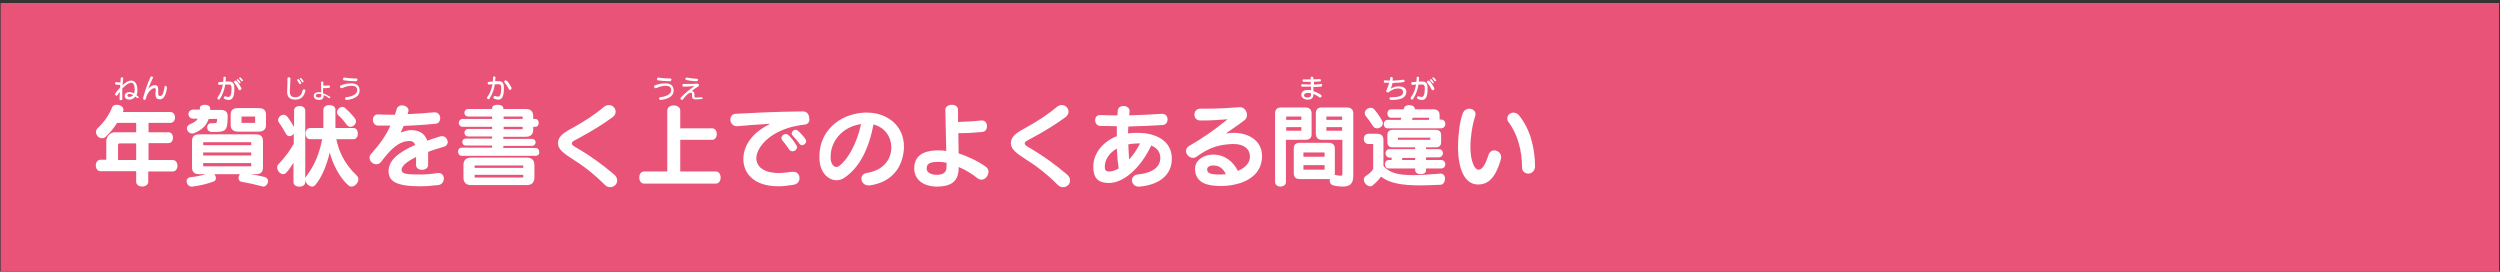 <?xml version="1.0" encoding="utf-8"?>
<!-- Generator: Adobe Illustrator 26.2.1, SVG Export Plug-In . SVG Version: 6.00 Build 0)  -->
<svg version="1.1" id="文字_00000086658345275926596650000014882533605804659852_"
	 xmlns="http://www.w3.org/2000/svg" xmlns:xlink="http://www.w3.org/1999/xlink" x="0px" y="0px" viewBox="0 0 828 90"
	 style="enable-background:new 0 0 828 90;" xml:space="preserve">
<rect x="0" y="0" width="828" height="90" fill="#333333" stroke="none"/>
<style type="text/css">
	.st0{fill:#E95377;}
	.st1{fill:#FFFFFF;}
</style>
<g>
	<rect x="0.2" y="1" class="st0" width="827.5" height="89.5"/>
	<g>
		<path class="st1" d="M49.1,56.7v3.5c0,2.1-4,2.1-4,0v-3.5H33.3c-2.1,0-2.1-3.8,0-3.8h1.9v-6.1c0-1.7,1.4-3,2.9-3h7v-3.1h-6.3
			c-1.1,1.7-2.3,3.2-3.8,4.6c-0.4,0.4-0.8,0.5-1.2,0.5c-1.1,0-2-1-2-2.1c0-0.4,0.1-0.8,0.5-1.2c2.2-2.1,3.8-4.3,4.8-6.9
			c0.3-0.7,0.9-0.9,1.6-0.9c1.1,0,2.2,0.7,2.2,1.6c0,0.2-0.1,0.5-0.2,0.8h15.7c2.1,0,2.1,3.6,0,3.6h-7.2v3.1h6.6c2,0,2,3.6,0,3.6
			h-6.6V53h8c2.1,0,2.1,3.8,0,3.8H49.1z M45.1,47.5h-5.5c-0.3,0-0.5,0.2-0.5,0.5V53h6V47.5z"/>
		<path class="st1" d="M87.2,61.8c-0.1,0-0.3,0-0.4-0.1C84,61,82.3,60.6,80,60.2c-0.7-0.1-1-0.7-1-1.3c0-0.4,0.2-0.9,0.5-1.2H71
			c0.3,0.4,0.5,0.8,0.5,1.3c0,0.5-0.2,0.9-0.7,1.1c-2.5,0.9-4.3,1.3-7,1.7c-0.1,0-0.2,0-0.3,0c-1.1,0-1.7-1-1.7-1.8
			c0-0.6,0.4-1.2,1.2-1.3c1.9-0.2,3.4-0.5,5.2-1h-2.3c-1.5,0-2.3-0.8-2.3-2.2v-8.8c0-1.5,0.8-2.2,2.3-2.2h18.9
			c1.5,0,2.3,0.7,2.3,2.2v8.8c0,1.5-0.8,2.2-2.3,2.2h-1.8c1.5,0.2,2.9,0.5,4.6,0.9c0.8,0.2,1.2,0.8,1.2,1.5
			C88.7,60.9,88.1,61.8,87.2,61.8z M70.2,43.7c-1.1,0-1.6-0.8-1.6-1.5c0-0.7,0.5-1.4,1.3-1.4c0,0,0.1,0,0.1,0c0.4,0,0.8,0,1,0
			c0.8,0,0.9-0.2,0.9-1.4h-2.8c-0.6,1.9-1.9,3.5-4.8,4.7c-0.2,0.1-0.4,0.1-0.7,0.1c-1,0-1.7-0.9-1.7-1.7c0-0.5,0.3-1,0.9-1.3
			c1.5-0.6,2.3-1.2,2.7-1.9H64c-2.1,0-2.1-3,0-3h2.2c0,0,0-0.3,0-0.5c0-0.8,0.8-1.1,1.7-1.1c0.9,0,1.7,0.4,1.7,1.2c0,0,0,0.1,0,0.1
			c0,0.1,0,0.4,0,0.4h3.6c1.4,0,2.2,0.7,2.2,2C75.4,43.7,74.7,43.7,70.2,43.7z M83.2,47.1H67.3v1h15.9V47.1z M83.2,50.5H67.3v1h15.9
			V50.5z M83.2,54H67.3v1.1h15.9V54z M85.6,43.6h-6.7c-1.6,0-2.5-0.7-2.5-2.2v-3.4c0-1.6,0.8-2.2,2.5-2.2h6.7c1.6,0,2.5,0.6,2.5,2.2
			v3.4C88.1,42.9,87.2,43.6,85.6,43.6z M84.6,38.6H80v2.1h4.5V38.6z"/>
		<path class="st1" d="M97.2,60.3v-6.4c-0.7,1.1-1.5,2.4-2.4,3.3c-0.3,0.3-0.7,0.5-1,0.5c-1,0-2-1.2-2-2.2c0-0.4,0.1-0.8,0.4-1.1
			c1.3-1.3,2.3-2.6,3.2-3.8c0.8-1.2,1.5-2.2,1.9-3v-3.3c-0.4,0.5-0.9,0.8-1.4,0.8c-0.4,0-0.9-0.2-1.2-0.8c-0.5-0.9-1.3-2.3-2.3-3.7
			c-0.2-0.3-0.3-0.6-0.3-0.8c0-0.9,0.9-1.8,1.8-1.8c0.4,0,0.9,0.2,1.3,0.7c1,1.3,1.7,2.5,2.2,3.4v-5.5c0-2,3.7-2,3.7,0v23.9
			C100.9,62.3,97.2,62.3,97.2,60.3z M116.4,61.8c-0.3,0-0.6-0.1-0.9-0.3c-2.9-2.5-5.2-6.9-6.3-11c-0.9,4.1-2.8,8.6-4.8,10.8
			c-0.3,0.3-0.7,0.5-1,0.5c-1.1,0-2.3-1.2-2.3-2.4c0-0.4,0.1-0.8,0.4-1.1c3.1-4,4.5-8.5,5.2-12.2h-4c-2,0-2-3.7,0-3.7h4.4v-6.1
			c0-2,4-2,4,0v6.1h6c1.9,0,1.9,3.7,0,3.7h-5.7c0.7,3.5,2.3,7.8,6.8,12.1c0.3,0.3,0.5,0.7,0.5,1.1C118.7,60.5,117.6,61.8,116.4,61.8
			z M116.1,42c-0.5,0-0.9-0.2-1.3-0.7c-1-1.4-1.7-2.2-2.7-3.1c-0.3-0.3-0.5-0.7-0.5-1c0-0.9,0.9-1.8,1.8-1.8c0.3,0,0.6,0.1,0.9,0.4
			c1.4,1.2,2.2,2.1,3.1,3.2c0.3,0.4,0.5,0.8,0.5,1.2C117.9,41.1,117,42,116.1,42z"/>
		<path class="st1" d="M147,48.6c-2,0.6-3.7,1.1-5.2,1.7v4.3c0,2.2-4.1,2.2-4,0l0-2.6c-3.5,1.7-4.8,3.2-4.8,4.2
			c0,1.3,1.2,1.6,6.1,1.6c2.2,0,4.1-0.2,5.9-0.5c0.1,0,0.2,0,0.3,0c1.1,0,1.7,0.9,1.7,1.8c0,1-0.6,2.1-1.9,2.2
			c-2.1,0.2-3.6,0.4-6,0.4c-8.1,0-10.4-1.8-10.4-5c0-3.5,3.1-6.2,8.8-8.7c-0.3-0.9-1-1.3-1.8-1.3c-3.8,0-6.5,3-9.4,6.8
			c-0.5,0.7-1.1,0.9-1.7,0.9c-1.1,0-2.2-1-2.2-2.1c0-0.5,0.1-0.9,0.5-1.3c3-3.4,5-6.2,6.4-9.4c-0.4,0-0.8,0-1.2,0c-1,0-2,0-2.9,0
			c-1.1,0-1.7-1-1.7-1.9c0-0.9,0.5-1.8,1.6-1.8c0.1,0,0.1,0,0.1,0c1.9,0.1,3.7,0.1,5.6,0.1c0.2-0.6,0.4-1.2,0.6-1.9
			c0.2-0.8,1-1.2,1.7-1.2c1,0,2.2,0.6,2.2,1.7c0,0.2,0,0.3-0.1,0.5c-0.1,0.2-0.1,0.5-0.2,0.7c2.9-0.1,5.9-0.3,8.8-0.6
			c0.1,0,0.2,0,0.2,0c1.2,0,1.8,1,1.8,2c0,0.8-0.5,1.7-1.5,1.8c-1.2,0.1-2.4,0.2-3.6,0.3c-2.4,0.2-4.7,0.3-7,0.4
			c-0.3,0.8-0.7,1.5-1,2.2c1.1-0.4,2.5-0.8,3.4-0.8c2.6,0,4.6,1,5.4,3.5c1.3-0.5,2.7-0.9,4.2-1.4c0.3-0.1,0.5-0.1,0.7-0.1
			c1.2,0,1.9,1.1,1.9,2.1C148.2,47.7,147.9,48.4,147,48.6z"/>
		<path class="st1" d="M177.4,51.6H153c-0.9,0-1.3-0.7-1.3-1.4c0-0.7,0.4-1.3,1.3-1.3h10v-0.7h-8.7c-0.8,0-1.2-0.6-1.2-1.2
			c0-0.6,0.4-1.1,1.2-1.1h8.7v-0.7h-7.9c-1.7,0-1.7-2.5,0-2.5h7.9V42h-9.7c-1.8,0-1.8-2.6,0-2.6h9.7v-0.8h-7.9
			c-0.8,0-1.3-0.6-1.3-1.2c0-0.6,0.4-1.3,1.3-1.3h7.9v-0.3c0-0.8,0.9-1.1,1.8-1.1c1,0,1.9,0.4,1.9,1.1v0.3h7.4
			c1.6,0,2.5,0.7,2.5,2.4v0.9h0.7c1.5,0,1.5,2.6,0,2.6h-0.7v0.9c0,1.6-0.8,2.4-2.5,2.4h-7.4v0.7h9.5c0.8,0,1.2,0.6,1.2,1.1
			c0,0.6-0.4,1.2-1.2,1.2h-9.5v0.7h10.6c0.9,0,1.3,0.7,1.3,1.3C178.7,50.9,178.3,51.6,177.4,51.6z M174.5,61.3H156
			c-1.6,0-2.5-0.8-2.5-2.5v-4.1c0-1.6,0.8-2.5,2.5-2.5h18.5c1.6,0,2.5,0.8,2.5,2.5v4.1C176.9,60.5,176.1,61.3,174.5,61.3z
			 M173.3,54.8h-16.1v0.8h16.1V54.8z M173.3,57.9h-16.1v0.9h16.1V57.9z M173.1,38.6h-6.3v0.8h6.3V38.6z M173.1,42h-6.3v0.8h6.3V42z"
			/>
		<path class="st1" d="M202.1,62c-0.6,0-1.2-0.2-1.8-0.8c-3.5-3.5-7.1-6.3-11.1-8.8c-3.5-2.2-4.4-3.5-4.4-5c0-1.9,1.4-3.2,4.4-4.8
			c4.2-2.3,7.9-4.7,10.7-7.1c0.6-0.5,1.2-0.7,1.8-0.7c1.2,0,2.2,1,2.2,2.2c0,0.6-0.3,1.3-1,1.8c-3.4,2.5-7.2,4.8-11.1,6.9
			c-1.7,0.9-2.4,1.2-2.4,1.8c0,0.6,0.6,0.9,2.5,2c3.4,2,7.5,4.9,11.5,8.3c0.7,0.6,1,1.3,1,1.9C204.5,60.9,203.4,62,202.1,62z"/>
		<path class="st1" d="M213.3,60.8c-2.1,0-2.1-4,0-4h7.7V36.6c0-1.1,1.1-1.7,2.1-1.7c1.1,0,2.2,0.6,2.2,1.7v5.9h10.6
			c2,0,2,3.8,0,3.8h-10.6v10.5h11.8c2.1,0,2.1,4,0,4H213.3z"/>
		<path class="st1" d="M266.3,41.3c-7.3,0.8-12.4,4-14.7,7.7c-0.7,1.2-1.1,2.3-1.1,3.4c0,2.7,2.3,4.9,7.5,4.9c1.3,0,2.7-0.2,4.3-0.4
			c0.2,0,0.3,0,0.5,0c1.3,0,2,1,2,2.1c0,1-0.6,2-2,2.2c-1.8,0.3-3.5,0.5-5,0.5c-8.1,0-11.6-4.3-11.6-9c0-2,0.6-4,1.7-5.7
			c0.2-0.3,0.5-0.7,0.7-1c1.7-2.2,4.1-3.8,6.5-5c-3.7,0.2-7.6,0.5-10.9,0.8c-0.1,0-0.2,0-0.2,0c-1.3,0-2.1-1.1-2.1-2.2
			c0-0.9,0.6-1.9,1.7-1.9c5.7-0.3,12.2-0.7,22.4-0.8c1.3,0,2,1.1,2,2.2C268.3,40.2,267.7,41.2,266.3,41.3z M262.5,50.1
			c-0.5,0-0.9-0.2-1.2-0.7c-0.7-1.1-1.5-2.1-2.1-2.8c-0.3-0.3-0.4-0.6-0.4-0.9c0-0.7,0.7-1.3,1.4-1.3c0.4,0,0.8,0.2,1.1,0.5
			c0.8,0.8,1.6,1.8,2.4,3.1c0.2,0.3,0.3,0.6,0.3,0.8C263.9,49.5,263.3,50.1,262.5,50.1z M265.7,48.1c-0.4,0-0.7-0.2-1-0.6
			c-0.6-0.8-1.4-1.8-2-2.4c-0.3-0.3-0.5-0.6-0.5-0.9c0-0.6,0.6-1.2,1.3-1.2c0.3,0,0.6,0.1,0.9,0.4c0.8,0.7,1.6,1.6,2.3,2.6
			c0.2,0.3,0.3,0.5,0.3,0.8C267,47.4,266.3,48.1,265.7,48.1z"/>
		<path class="st1" d="M288.1,61.4c-0.2,0-0.3,0-0.5,0c-1.5,0-2.3-1.2-2.3-2.2c0-0.9,0.5-1.7,1.7-1.9c5.7-0.9,8-4.5,8.2-8
			c0-0.1,0-0.2,0-0.4c0-4-2.5-6.8-5.9-7.7c-1.5,8-4.6,14.2-9.4,17.5c-0.9,0.7-1.9,1-2.8,1c-2.7,0-5.5-2.4-5.7-7c0-0.4,0-0.7,0-1.1
			c0-7.7,6.1-13.8,14.8-14.3c0.3,0,0.7,0,1,0c6.5,0,12.2,4.2,12.2,11.3c0,0.1,0,0.3,0,0.4C299,55.9,295,60.4,288.1,61.4z
			 M275.1,51.9c0,0.2,0,0.4,0,0.6c0.1,1.6,0.9,2.8,1.9,2.8c0.3,0,0.7-0.1,1-0.4c2.6-1.9,5.7-7,7.2-13.8
			C279.2,41.9,275.1,46.6,275.1,51.9z"/>
		<path class="st1" d="M325.1,59.5c-0.4,0-0.9-0.1-1.4-0.5c-1.7-1.4-4-2.8-6.2-3.7c0,0.2,0,0.3,0,0.4c0,4.8-3.1,6.1-7.2,6.1
			c-4.3,0-7.5-2.2-7.5-6c0-4,2.6-6,8.1-6c0.8,0,1.6,0.1,2.5,0.2c-0.1-4.5-0.2-10.3-0.3-13.6c0,0,0-0.1,0-0.1c0-1,1.1-1.6,2.1-1.6
			c1,0,2.1,0.5,2.1,1.7c0,1.1,0,2.5,0,4c2.2-0.1,5.1-0.2,7.7-0.5c0.1,0,0.1,0,0.2,0c1.2,0,1.7,1,1.7,1.9c0,0.9-0.5,1.8-1.5,1.9
			c-2.2,0.2-5,0.4-7.1,0.4c-0.3,0-0.6,0-0.9,0c0,2.3,0.1,4.7,0.1,6.7c3.4,1.1,6.8,2.8,9.1,4.5c0.5,0.4,0.8,1,0.8,1.6
			C327.3,58.3,326.3,59.5,325.1,59.5z M313.5,53.9c-1-0.2-1.8-0.3-2.6-0.3c-3.1,0-4,0.7-4,2.3c0,1.2,1.5,2,3.3,2
			c2.2,0,3.3-0.7,3.3-2.8C313.5,54.8,313.5,54.4,313.5,53.9z"/>
		<path class="st1" d="M352.1,62c-0.6,0-1.2-0.2-1.8-0.8c-3.5-3.5-7.1-6.3-11.1-8.8c-3.5-2.2-4.4-3.5-4.4-5c0-1.9,1.4-3.2,4.4-4.8
			c4.2-2.3,7.9-4.7,10.7-7.1c0.6-0.5,1.2-0.7,1.8-0.7c1.2,0,2.2,1,2.2,2.2c0,0.6-0.3,1.3-1,1.8c-3.4,2.5-7.2,4.8-11.1,6.9
			c-1.7,0.9-2.4,1.2-2.4,1.8c0,0.6,0.6,0.9,2.5,2c3.4,2,7.5,4.9,11.5,8.3c0.7,0.6,1,1.3,1,1.9C354.5,60.9,353.4,62,352.1,62z"/>
		<path class="st1" d="M377.4,61.8c-0.1,0-0.2,0-0.3,0c-1.4,0-2.2-1.1-2.2-2.1c0-0.9,0.6-1.7,1.8-1.9c5.2-0.5,7.6-2.6,7.6-5.5
			c0-2-1.2-3.4-3-4.1c-3.8,7.9-9.4,12.4-14,12.4c-3.8,0-5.2-1.8-5.2-5.4c0-4.3,3-8.2,7.8-10.1c0-1.1,0-2.2,0-3.3
			c-1.9,0-3.8-0.1-5.5-0.1c-1.1,0-1.7-1-1.7-1.9c0-0.8,0.5-1.7,1.6-1.7c0.1,0,0.1,0,0.1,0c1.7,0.1,3.7,0.1,5.7,0.1
			c0-0.6,0.1-1.1,0.1-1.6c0.1-1,1-1.5,1.9-1.5c1,0,2,0.6,2,1.6c0,0.1,0,0.2,0,0.2c0,0.4-0.1,0.8-0.1,1.3c3.9-0.1,7.8-0.3,10.8-0.5
			c0.1,0,0.1,0,0.2,0c1.1,0,1.7,0.9,1.7,1.9c0,0.8-0.5,1.7-1.6,1.8c-3.1,0.2-7.2,0.4-11.4,0.5c0,0.8-0.1,1.5-0.1,2.3
			c1-0.2,2.1-0.2,3.2-0.2c6.3,0,11.3,2.8,11.3,8.5C388.2,58.2,383.5,61.3,377.4,61.8z M369.9,49.2c-2.5,1.4-4,3.7-4,6
			c0,1.2,0.4,1.6,1.5,1.6c1,0,2-0.4,3.1-1C370.2,53.8,370,51.6,369.9,49.2z M377.1,47.5c-1.1,0-2.4,0.1-3.4,0.3
			c0.1,1.7,0.1,3.4,0.3,5c1.4-1.5,2.6-3.4,3.6-5.3C377.4,47.5,377.3,47.5,377.1,47.5z"/>
		<path class="st1" d="M417.9,53c-0.8,6.4-7.8,8.6-13.6,8.6c-4.1,0-8.3-0.8-8.5-5.5c0-0.1,0-0.1,0-0.2c0-3.1,3.3-4.7,5.9-4.7
			c4,0,6.7,2.3,8.3,5.4c2.1-0.9,3.6-2.3,3.9-3.9c0-0.2,0.1-0.5,0.1-0.7c0-2.7-2-4.3-5.4-4.3c-0.2,0-0.3,0-0.5,0
			c-4,0.2-7.3,0.9-11.8,4.2c-0.4,0.3-0.8,0.4-1.2,0.4c-1.2,0-2.3-1.2-2.3-2.3c0-0.6,0.3-1.2,1.1-1.7c4.3-2.5,7.6-4.7,12.7-8.8
			c-2.7,0.2-5.2,0.4-7.5,0.4c-0.5,0-1.1,0-1.6,0c-1.3,0-1.9-1-1.9-1.9c0-1,0.6-2,1.9-2c0,0,0.1,0,0.1,0c0.7,0,1.3,0,2.1,0
			c3.5,0,7.3-0.2,10.9-0.5c0.1,0,0.1,0,0.1,0c1.4,0,2.3,1.3,2.3,2.6c0,0.6-0.2,1.2-0.8,1.7c-1.9,1.5-4.4,3.1-6.2,4.4
			c0.7-0.1,1.3-0.1,1.9-0.2c0.2,0,0.5,0,0.8,0c4.7,0,9.3,2.5,9.3,7.7C418,52.2,418,52.6,417.9,53z M401.9,54.8
			c-1.3,0-2.1,0.5-2.1,1.3c0,1.3,1.2,1.7,4,1.7c0.6,0,1.3,0,2.2-0.1C405.1,55.8,403.8,54.8,401.9,54.8z"/>
		<path class="st1" d="M432.4,46.3h-6.5v14c0,1-0.9,1.5-1.8,1.5c-0.9,0-1.8-0.5-1.8-1.6V37.6c0-1.4,0.7-2,2-2h8c1.4,0,2.1,0.7,2.1,2
			v6.6C434.5,45.6,433.8,46.3,432.4,46.3z M431,38.6h-5v1.1h5V38.6z M431,42.1h-5v1.2h5V42.1z M444.7,61.8c-0.8,0-1.9-0.1-3.1-0.4
			c-0.8-0.2-1.2-0.8-1.2-1.6c0-0.2,0-0.4,0.1-0.5h-10.1c-1.3,0-1.9-0.7-1.9-2v-8.1c0-1.3,0.7-1.9,1.9-1.9h9.7c1.3,0,2,0.7,2,1.9v8.1
			c0,0.2,0,0.5-0.1,0.6c1,0.2,1.6,0.3,2,0.3c0.4,0,0.6-0.1,0.6-0.5V46.3h-6.8c-1.3,0-2-0.7-2-2.1v-6.6c0-1.4,0.7-2,2-2h8.3
			c1.4,0,2.1,0.7,2.1,2v21C448.1,60.7,447.2,61.8,444.7,61.8z M438.7,50.5h-7v1.4h7V50.5z M438.7,54.7h-7v1.5h7V54.7z M444.5,38.6
			h-5.2v1.1h5.2V38.6z M444.5,42.1h-5.2v1.2h5.2V42.1z"/>
		<path class="st1" d="M477,61.2c-2.5,0.1-4.8,0.2-6.8,0.2c-6.1,0-10.1-0.8-12.8-2.9c-0.6,0.8-1.5,1.9-2.9,3
			c-0.2,0.2-0.5,0.2-0.7,0.2c-1,0-2.1-1.1-2.1-2.2c0-0.5,0.2-1,0.8-1.3c1.3-0.9,2-1.6,2.3-2.3v-8.2h-1.5c-1.1,0-1.6-0.8-1.6-1.7
			s0.5-1.7,1.6-1.7h2.8c1.4,0,2.1,0.7,2.1,2.1v8.6c2,2.2,4.7,3,9.8,3c2.4,0,5.4-0.2,9.1-0.5c0.1,0,0.1,0,0.1,0
			c0.9,0,1.4,0.8,1.4,1.6C478.6,60.1,478.1,61.2,477,61.2z M456.1,42.5c-0.5,0-1.1-0.2-1.4-0.8c-0.7-1.1-1.4-2.1-2.3-3.2
			c-0.3-0.3-0.4-0.7-0.4-1c0-1,1-1.8,2-1.8c0.5,0,1,0.2,1.3,0.7c1,1.2,1.8,2.4,2.4,3.5c0.2,0.3,0.3,0.6,0.3,0.9
			C458,41.7,457.1,42.5,456.1,42.5z M477.3,42.5h-17.7c-0.9,0-1.3-0.7-1.3-1.4c0-0.7,0.4-1.4,1.3-1.4h4.3c0.1-0.2,0.2-0.5,0.2-0.7
			h-3.3c-0.9,0-1.3-0.7-1.3-1.4c0-0.7,0.4-1.4,1.3-1.4h4.1c0-0.2,0.1-0.3,0.1-0.4c0.2-0.7,1-1,1.7-1c1,0,1.9,0.5,1.9,1.3
			c0,0,0,0.1,0,0.1h6.1c1.4,0,2.1,0.7,2.1,2v1.4h0.5c0.9,0,1.4,0.7,1.4,1.4C478.7,41.8,478.2,42.5,477.3,42.5z M477.3,55.8h-5v0.6
			c0,0.9-0.9,1.3-1.8,1.3c-0.9,0-1.8-0.5-1.8-1.3v-0.6h-8.8c-0.8,0-1.2-0.7-1.2-1.4c0-0.7,0.4-1.4,1.2-1.4h1v-0.8h-0.7
			c-0.8,0-1.3-0.7-1.3-1.4c0-0.7,0.4-1.4,1.3-1.4h8.5v-0.6h-7.5c-1.1,0-1.7-0.6-1.7-1.7v-2.4c0-1.2,0.7-1.7,1.8-1.7h14.2
			c1.1,0,1.8,0.5,1.8,1.7v2.4c0,1.1-0.6,1.7-1.7,1.7h-3.3v0.6h4.2c1,0,1.4,0.7,1.4,1.3c0,0.7-0.5,1.4-1.4,1.4h-4.2V53h5
			c0.9,0,1.4,0.7,1.4,1.4C478.7,55.1,478.2,55.8,477.3,55.8z M473.7,45.6H463v0.7h10.7V45.6z M468.7,52.3h-4.3V53h4.3V52.3z
			 M473.3,39h-5.4c-0.1,0.2-0.2,0.5-0.2,0.7h5.6V39z"/>
		<path class="st1" d="M497,53.1c-1.8,5.9-4.1,8-7.5,8c-4.4,0-6.6-5.1-6.6-12.5c0-3.6,0.5-8.1,1.5-10.9c0.4-1.2,1.4-1.7,2.2-1.7
			c1.1,0,2.1,0.7,2.1,1.8c0,0.2,0,0.4-0.1,0.6c-1,3-1.6,7.1-1.6,10.3c0,4.9,1.5,7.5,2.6,7.5c1.2,0,2.2-1.2,3.4-4.9
			c0.3-1,1.1-1.5,1.9-1.5c1.1,0,2.3,0.9,2.3,2.3C497.1,52.5,497.1,52.8,497,53.1z M506.2,57.5c-1,0-2.1-0.7-2.1-2
			c0-5.5-1.4-11-4.5-15.1c-0.3-0.4-0.4-0.8-0.4-1.2c0-1.1,1-1.9,2.1-1.9c0.6,0,1.3,0.3,1.8,0.9c3.8,4.7,5.3,11,5.3,17.1
			C508.3,56.7,507.2,57.5,506.2,57.5z"/>
	</g>
	<g>
		<path class="st1" d="M45.6,32.5c-0.1,0-0.2,0-0.3-0.1c-0.1-0.2-0.3-0.3-0.5-0.4c-0.4,0.6-1.1,1-2,1c-0.8,0-1.5-0.4-1.5-1.2
			c0,0,0-0.1,0-0.1c0.1-0.8,0.6-1.2,1.6-1.2c0.5,0,1,0.2,1.5,0.4c0.1-0.2,0.1-0.5,0.2-0.8c0-0.2,0-0.3,0-0.5c0-1.4-0.4-2.2-1.2-2.2
			c-0.2,0-0.5,0.1-0.7,0.2c-0.7,0.3-1.4,0.9-2.2,1.7c0,0.8,0,1.7,0,2.5c0,0.4,0,0.7,0,1.1c0,0,0,0,0,0c0,0.2-0.2,0.3-0.5,0.3
			c-0.2,0-0.4-0.1-0.4-0.3c0,0,0,0,0,0c0-0.7,0-1.6,0.1-2.5c-0.3,0.3-0.5,0.7-0.8,1.1c-0.1,0.2-0.2,0.2-0.3,0.2
			c-0.2,0-0.5-0.2-0.5-0.5c0-0.1,0-0.2,0.1-0.3c0.5-0.7,1-1.3,1.6-1.9c0-0.3,0-0.6,0-0.9c-0.1,0-0.3,0-0.4,0c-0.3,0-0.6,0-1-0.1
			c-0.2,0-0.3-0.2-0.3-0.4c0-0.2,0.1-0.4,0.4-0.4c0,0,0,0,0,0c0.5,0.1,0.8,0.1,1.4,0.1c0-0.6,0.1-1.1,0.1-1.4c0-0.2,0.2-0.3,0.4-0.3
			c0.2,0,0.4,0.1,0.4,0.3c0,0,0,0,0,0.1c-0.1,0.6-0.1,1.3-0.2,2.2c0.7-0.6,1.3-1.1,1.9-1.3c0.4-0.2,0.7-0.2,1-0.2c1.3,0,2,1.3,2,3
			c0,0.2,0,0.4,0,0.6c0,0.4-0.1,0.9-0.3,1.2c0.2,0.2,0.4,0.3,0.6,0.5c0.1,0.1,0.2,0.2,0.2,0.3C46,32.3,45.8,32.5,45.6,32.5z
			 M43,31.1c-0.6,0-0.8,0.2-0.8,0.5c0,0,0,0,0,0c0,0.3,0.3,0.5,0.6,0.5c0.5,0,1-0.2,1.3-0.6C43.7,31.3,43.3,31.1,43,31.1z"/>
		<path class="st1" d="M55.3,29.1c-0.2,1.4-0.7,3.8-2.3,3.8c-1,0-1.5-0.4-1.5-1.7c0-0.2,0-0.9,0.1-1.1c0-0.1,0-0.2,0-0.3
			c0-0.5-0.1-0.6-0.5-0.6c-0.7,0-2.3,1.2-2.8,3.5c-0.1,0.3-0.2,0.4-0.4,0.4c-0.2,0-0.5-0.2-0.5-0.5c0-0.1,0-0.1,0-0.2
			c0.7-2.6,1.5-4.8,2.4-6.8c0.1-0.2,0.3-0.3,0.4-0.3c0.2,0,0.5,0.2,0.5,0.4c0,0.1,0,0.2-0.1,0.2c-0.5,1-1,2.2-1.5,3.5
			c0.9-0.9,1.4-1.2,2.2-1.2c0.8,0,1.1,0.5,1.1,1.4c0,0.1,0,0.2,0,0.3c0,0.2,0,0.8,0,1c0,0.7,0.2,0.9,0.7,0.9c0.8,0,1.2-1.6,1.4-3
			c0-0.3,0.2-0.4,0.4-0.4C55,28.6,55.3,28.7,55.3,29.1C55.3,29,55.3,29.1,55.3,29.1z"/>
	</g>
	<g>
		<path class="st1" d="M75.8,33.1c-0.6,0-1-0.1-1.4-0.3c-0.2-0.1-0.3-0.3-0.3-0.4c0-0.2,0.2-0.5,0.4-0.5c0.1,0,0.1,0,0.2,0
			c0.3,0.1,0.6,0.2,1,0.2c0.6,0,1-0.8,1-2.8c0-1.1-0.3-1.3-0.9-1.3c-0.3,0-0.8,0-1.2,0c-0.3,1.8-0.8,3.3-1.8,4.8
			c-0.1,0.1-0.2,0.2-0.3,0.2c-0.2,0-0.5-0.2-0.5-0.5c0-0.1,0-0.2,0.1-0.3c1-1.3,1.4-2.6,1.7-4.2c-0.4,0-0.8,0.1-1.2,0.1c0,0,0,0,0,0
			c-0.2,0-0.4-0.2-0.4-0.5c0-0.2,0.1-0.3,0.3-0.4c0.5,0,1-0.1,1.4-0.1c0.1-0.4,0.1-0.9,0.1-1.4c0-0.2,0.2-0.3,0.4-0.3
			c0.2,0,0.4,0.1,0.4,0.4c0,0,0,0,0,0c0,0.4-0.1,0.8-0.1,1.2c0.4,0,0.8,0,1.2,0c1.1,0,1.7,0.5,1.7,2.1C77.7,32,77,33.1,75.8,33.1z
			 M79.4,29.9c-0.1,0-0.3-0.1-0.4-0.3c-0.4-0.9-0.9-1.6-1.4-2.2c-0.1-0.1-0.1-0.2-0.1-0.3c0-0.2,0.2-0.4,0.5-0.4
			c0.1,0,0.3,0.1,0.4,0.2c0.6,0.6,1,1.3,1.5,2.2c0,0.1,0.1,0.2,0.1,0.2C79.9,29.7,79.6,29.9,79.4,29.9z M79.4,27.6
			c-0.1,0-0.2,0-0.2-0.1c-0.2-0.3-0.5-0.6-0.7-0.8c-0.1-0.1-0.1-0.1-0.1-0.2c0-0.2,0.1-0.3,0.3-0.3c0.1,0,0.2,0,0.2,0.1
			c0.2,0.2,0.5,0.5,0.7,0.9c0,0.1,0.1,0.1,0.1,0.2C79.7,27.4,79.6,27.6,79.4,27.6z M80.1,26.9c-0.1,0-0.2,0-0.2-0.1
			c-0.2-0.3-0.4-0.5-0.6-0.7c-0.1-0.1-0.1-0.1-0.1-0.2c0-0.2,0.1-0.3,0.3-0.3c0.1,0,0.1,0,0.2,0.1c0.2,0.2,0.5,0.5,0.7,0.8
			c0.1,0.1,0.1,0.1,0.1,0.2C80.4,26.8,80.2,26.9,80.1,26.9z"/>
	</g>
	<g>
		<path class="st1" d="M101.1,30.2c-0.4,1.8-1.5,2.8-3.2,2.8c-1.8,0-2.8-0.7-2.8-2.6c0-0.1,0-0.2,0-0.3c0.1-1.6,0.1-2.5,0.1-4.1
			c0-0.3,0.2-0.4,0.5-0.4c0.2,0,0.5,0.1,0.5,0.4c0,0,0,0,0,0c-0.1,1.5-0.1,2.5-0.2,4.1c0,0.1,0,0.1,0,0.2c0,1.4,0.5,1.9,1.9,1.9
			c1.2,0,2.1-0.8,2.3-2.2c0.1-0.3,0.3-0.4,0.5-0.4c0.2,0,0.5,0.2,0.5,0.5C101.1,30.1,101.1,30.1,101.1,30.2z M99.4,27.9
			c-0.1,0-0.2-0.1-0.3-0.2c-0.2-0.4-0.5-0.7-0.6-1c-0.1-0.1-0.1-0.1-0.1-0.2c0-0.2,0.2-0.3,0.3-0.3c0.1,0,0.2,0,0.3,0.1
			c0.2,0.2,0.5,0.6,0.7,1c0,0.1,0.1,0.1,0.1,0.2C99.8,27.8,99.6,27.9,99.4,27.9z M100.3,27.3c-0.1,0-0.2,0-0.3-0.2
			c-0.2-0.3-0.4-0.6-0.6-0.8c-0.1-0.1-0.1-0.1-0.1-0.2c0-0.2,0.2-0.3,0.3-0.3c0.1,0,0.2,0,0.2,0.1c0.2,0.3,0.5,0.6,0.7,0.9
			c0,0.1,0,0.1,0,0.2C100.6,27.2,100.4,27.3,100.3,27.3z"/>
		<path class="st1" d="M109.1,32.5c-0.1,0-0.2,0-0.3-0.1c-0.5-0.4-1-0.7-1.6-0.9c0,0.1,0,0.1,0,0.2c0,1.1-0.7,1.4-1.6,1.4
			c-0.9,0-1.7-0.5-1.7-1.3c0-0.9,0.7-1.3,1.8-1.3c0.2,0,0.5,0,0.7,0.1c0-1.1-0.1-2.5-0.1-3.3v0c0-0.2,0.2-0.3,0.4-0.3
			c0.2,0,0.4,0.1,0.4,0.3c0,0.3,0,0.7,0,1.1c0.5,0,1.2-0.1,1.9-0.1c0,0,0,0,0,0c0.2,0,0.3,0.2,0.3,0.4c0,0.2-0.1,0.3-0.3,0.4
			c-0.6,0.1-1.5,0.1-2,0.1c0,0.6,0,1.2,0,1.7c0.8,0.3,1.6,0.7,2.2,1.1c0.1,0.1,0.2,0.2,0.2,0.3C109.5,32.3,109.3,32.5,109.1,32.5z
			 M106.4,31.2c-0.3-0.1-0.5-0.1-0.7-0.1c-0.7,0-1.1,0.2-1.1,0.6c0,0.3,0.4,0.6,0.9,0.6c0.6,0,0.9-0.2,0.9-0.7
			C106.4,31.5,106.4,31.3,106.4,31.2z"/>
		<path class="st1" d="M114.8,33.1C114.8,33.1,114.8,33.1,114.8,33.1c-0.4,0-0.5-0.2-0.5-0.5c0-0.2,0.1-0.4,0.3-0.4
			c2.7-0.3,3.7-1.3,3.7-2.3s-0.6-1.5-1.9-1.5c-0.9,0-2,0.3-3.1,0.8c-0.1,0-0.1,0-0.2,0c-0.3,0-0.5-0.3-0.5-0.5
			c0-0.2,0.1-0.3,0.2-0.4c1.2-0.5,2.5-0.7,3.5-0.7c1.8,0,2.8,0.8,2.8,2.3C119.2,31.6,117.7,32.8,114.8,33.1z M117.9,26.9
			C117.9,26.9,117.9,26.9,117.9,26.9c-1.6,0-2.7-0.1-4-0.3c-0.2,0-0.3-0.2-0.3-0.4c0-0.2,0.1-0.5,0.4-0.5c0,0,0.1,0,0.1,0
			c1.2,0.2,2.4,0.3,3.9,0.3c0.2,0,0.4,0.2,0.4,0.4C118.3,26.7,118.2,26.9,117.9,26.9z"/>
	</g>
	<g>
		<path class="st1" d="M165.1,33c-0.6,0-1-0.1-1.4-0.3c-0.2-0.1-0.3-0.3-0.3-0.4c0-0.2,0.2-0.5,0.4-0.5c0.1,0,0.1,0,0.2,0
			c0.3,0.1,0.6,0.2,1,0.2c0.6,0,1-0.8,1-2.8c0-1.1-0.3-1.3-0.9-1.3c-0.3,0-0.8,0-1.2,0c-0.3,1.8-0.8,3.3-1.8,4.8
			c-0.1,0.1-0.2,0.2-0.3,0.2c-0.2,0-0.5-0.2-0.5-0.5c0-0.1,0-0.2,0.1-0.3c1-1.3,1.4-2.6,1.7-4.2c-0.4,0-0.8,0.1-1.2,0.1c0,0,0,0,0,0
			c-0.2,0-0.4-0.2-0.4-0.5c0-0.2,0.1-0.3,0.3-0.4c0.5,0,1-0.1,1.4-0.1c0.1-0.4,0.1-0.9,0.1-1.4c0-0.2,0.2-0.3,0.4-0.3
			c0.2,0,0.4,0.1,0.4,0.4c0,0,0,0,0,0c0,0.4-0.1,0.8-0.1,1.2c0.4,0,0.8,0,1.2,0c1.1,0,1.7,0.5,1.7,2.1C166.9,31.9,166.3,33,165.1,33
			z M168.9,29.8c-0.1,0-0.3-0.1-0.4-0.3c-0.4-0.9-0.9-1.6-1.4-2.2c-0.1-0.1-0.1-0.2-0.1-0.3c0-0.2,0.2-0.4,0.5-0.4
			c0.1,0,0.3,0.1,0.4,0.2c0.6,0.6,1,1.3,1.5,2.2c0,0.1,0.1,0.2,0.1,0.2C169.3,29.6,169.1,29.8,168.9,29.8z"/>
	</g>
	<g>
		<path class="st1" d="M218.8,33.1C218.8,33.1,218.8,33.1,218.8,33.1c-0.4,0-0.5-0.2-0.5-0.5c0-0.2,0.1-0.4,0.3-0.4
			c2.7-0.3,3.7-1.3,3.7-2.3s-0.6-1.5-1.9-1.5c-0.9,0-2,0.3-3.1,0.8c-0.1,0-0.1,0-0.2,0c-0.3,0-0.5-0.3-0.5-0.5
			c0-0.2,0.1-0.3,0.2-0.4c1.2-0.5,2.5-0.7,3.5-0.7c1.8,0,2.8,0.8,2.8,2.3C223.2,31.6,221.7,32.8,218.8,33.1z M221.9,26.9
			C221.9,26.9,221.9,26.9,221.9,26.9c-1.6,0-2.7-0.1-4-0.3c-0.2,0-0.3-0.2-0.3-0.4c0-0.2,0.1-0.5,0.4-0.5c0,0,0.1,0,0.1,0
			c1.2,0.2,2.4,0.3,3.9,0.3c0.2,0,0.4,0.2,0.4,0.4C222.3,26.7,222.2,26.9,221.9,26.9z"/>
		<path class="st1" d="M232.3,32.8c-0.5,0.1-1.6,0.1-2,0.1c-0.8,0-1.1-0.3-1.1-1c0-0.1,0-0.2,0-0.3c0-0.1,0-0.2,0-0.3
			c0-0.4-0.1-0.6-0.4-0.6c-0.2,0-0.5,0.1-0.8,0.3c-0.5,0.3-1.3,1.2-1.8,1.9c-0.1,0.1-0.2,0.2-0.3,0.2c-0.3,0-0.5-0.2-0.5-0.5
			c0-0.1,0-0.2,0.1-0.3c1.4-1.5,2.8-2.6,4.5-3.8c-1.1,0.1-2.4,0.2-3.6,0.2c-0.3,0-0.4-0.2-0.4-0.5c0-0.2,0.1-0.4,0.4-0.4
			c0,0,0,0,0,0c0.3,0,0.7,0,1,0c1.2,0,2.3,0,3.6-0.1c0,0,0,0,0,0c0.3,0,0.5,0.3,0.5,0.5c0,0.2-0.1,0.3-0.2,0.4
			c-0.9,0.6-1.5,0.9-2.2,1.6c0,0,0.1,0,0.1,0c0.5,0,0.8,0.4,0.8,1.1c0,0.1,0,0.1,0,0.2c0,0.1,0,0.2,0,0.3c0,0.4,0.1,0.5,0.5,0.5
			c0.5,0,1.2,0,1.7-0.1c0,0,0.1,0,0.1,0c0.3,0,0.4,0.2,0.4,0.5C232.8,32.6,232.6,32.8,232.3,32.8z M230.7,26.9
			c-1.3,0-2.5-0.2-3.4-0.4c-0.2-0.1-0.3-0.2-0.3-0.4c0-0.2,0.1-0.4,0.4-0.4c0,0,0.1,0,0.1,0c1,0.2,2,0.3,3.3,0.4
			c0.3,0,0.4,0.2,0.4,0.4C231.1,26.7,230.9,27,230.7,26.9z"/>
	</g>
	<g>
		<path class="st1" d="M437.5,28.7c-0.7,0.1-1.6,0.1-2.5,0.1c0,0.5,0,1,0,1.4c0.9,0.3,1.8,0.7,2.5,1.2c0.1,0.1,0.2,0.2,0.2,0.4
			c0,0.3-0.2,0.5-0.5,0.5c-0.1,0-0.2,0-0.3-0.1c-0.6-0.5-1.2-0.8-1.9-1.1c0,0,0,0.1,0,0.1c0,1.5-0.9,1.8-1.9,1.8
			c-1.1,0-2.1-0.6-2.1-1.6c0-1.1,0.9-1.6,2.2-1.6c0,0,0,0,0.1,0c0.3,0,0.6,0,0.9,0.1c0-0.4,0-0.8,0-1.2c-1,0-1.9,0-2.9,0
			c-0.5,0-0.5-0.8,0-0.8c0,0,0,0,0,0c0.9,0,1.9,0.1,2.8,0.1c0-0.3,0-0.6,0-0.9c-0.8,0-1.6,0-2.4,0c-0.2,0-0.3-0.2-0.3-0.4
			c0-0.2,0.1-0.4,0.3-0.4c0,0,0,0,0,0c0.7,0,1.4,0,2,0c0.1,0,0.3,0,0.4,0c0-0.2,0-0.4,0-0.6c0,0,0,0,0,0c0-0.2,0.2-0.3,0.4-0.3
			c0.2,0,0.4,0.1,0.5,0.4c0,0.2,0,0.3,0,0.5c0.7,0,1.3-0.1,2-0.1c0,0,0,0,0.1,0c0.2,0,0.4,0.2,0.4,0.4c0,0.2-0.1,0.4-0.3,0.4
			c-0.2,0-0.3,0-0.5,0c-0.5,0-1,0.1-1.5,0.1c0,0.3,0,0.6,0,0.9c0.9,0,1.7-0.1,2.4-0.2c0,0,0,0,0,0c0.2,0,0.3,0.2,0.3,0.4
			C437.8,28.5,437.7,28.7,437.5,28.7z M434.2,30.9c-0.3-0.1-0.7-0.1-0.9-0.1c0,0-0.1,0-0.1,0c-0.8,0-1.3,0.2-1.3,0.8
			c0,0.5,0.6,0.7,1.2,0.7c0.6,0,1.1-0.2,1.1-1C434.2,31.2,434.2,31,434.2,30.9z"/>
	</g>
	<g>
		<path class="st1" d="M460.7,33.1c-0.3,0-0.5-0.3-0.5-0.5c0-0.2,0.1-0.4,0.5-0.4c3,0,4-0.6,4-1.7c0-0.7-0.5-1.2-1.7-1.2
			c-1,0-2,0.4-3,1.2c-0.1,0.1-0.2,0.1-0.4,0.1c-0.3,0-0.5-0.2-0.5-0.5c0-0.1,0-0.2,0.1-0.2c0.4-0.9,0.7-1.7,0.9-2.5
			c-0.5,0-1,0-1.5,0c-0.2,0-0.3-0.2-0.3-0.4c0-0.2,0.1-0.4,0.3-0.4c0,0,0,0,0,0c0.5,0,1.1,0.1,1.7,0.1c0.1-0.3,0.1-0.6,0.1-0.9
			c0-0.2,0.2-0.3,0.4-0.3c0.2,0,0.5,0.1,0.5,0.4c0,0,0,0.1,0,0.1c0,0.3-0.1,0.5-0.1,0.7c1.1,0,2.3-0.1,3.5-0.3c0,0,0,0,0.1,0
			c0.2,0,0.4,0.2,0.4,0.4c0,0.2-0.1,0.4-0.3,0.4c-1.3,0.2-2.6,0.2-3.7,0.3c-0.1,0.6-0.3,1.2-0.6,1.9c0.9-0.6,1.9-0.8,2.6-0.8
			c1.7,0,2.6,0.7,2.6,1.9C465.6,32.4,464.1,33.1,460.7,33.1z"/>
		<path class="st1" d="M471,33.1c-0.6,0-1-0.1-1.4-0.3c-0.2-0.1-0.3-0.3-0.3-0.4c0-0.2,0.2-0.5,0.4-0.5c0.1,0,0.1,0,0.2,0
			c0.3,0.1,0.6,0.2,1,0.2c0.6,0,1-0.8,1-2.8c0-1.1-0.3-1.3-0.9-1.3c-0.3,0-0.8,0-1.2,0c-0.3,1.8-0.8,3.3-1.8,4.8
			c-0.1,0.1-0.2,0.2-0.3,0.2c-0.2,0-0.5-0.2-0.5-0.5c0-0.1,0-0.2,0.1-0.3c1-1.3,1.4-2.6,1.7-4.2c-0.4,0-0.8,0.1-1.2,0.1c0,0,0,0,0,0
			c-0.2,0-0.4-0.2-0.4-0.5c0-0.2,0.1-0.3,0.3-0.4c0.5,0,1-0.1,1.4-0.1c0.1-0.4,0.1-0.9,0.1-1.4c0-0.2,0.2-0.3,0.4-0.3
			c0.2,0,0.4,0.1,0.4,0.4c0,0,0,0,0,0c0,0.4-0.1,0.8-0.1,1.2c0.4,0,0.8,0,1.2,0c1.1,0,1.7,0.5,1.7,2.1C472.9,32,472.2,33.1,471,33.1
			z M474.5,29.9c-0.1,0-0.3-0.1-0.4-0.3c-0.4-0.9-0.9-1.6-1.4-2.2c-0.1-0.1-0.1-0.2-0.1-0.3c0-0.2,0.2-0.4,0.5-0.4
			c0.1,0,0.3,0.1,0.4,0.2c0.6,0.6,1,1.3,1.5,2.2c0,0.1,0.1,0.2,0.1,0.2C475,29.7,474.8,29.9,474.5,29.9z M474.6,27.6
			c-0.1,0-0.2,0-0.2-0.1c-0.2-0.3-0.5-0.6-0.7-0.8c-0.1-0.1-0.1-0.1-0.1-0.2c0-0.2,0.1-0.3,0.3-0.3c0.1,0,0.2,0,0.2,0.1
			c0.2,0.2,0.5,0.5,0.7,0.9c0,0.1,0.1,0.1,0.1,0.2C474.9,27.4,474.8,27.6,474.6,27.6z M475.3,26.9c-0.1,0-0.2,0-0.2-0.1
			c-0.2-0.3-0.4-0.5-0.6-0.7c-0.1-0.1-0.1-0.1-0.1-0.2c0-0.2,0.1-0.3,0.3-0.3c0.1,0,0.1,0,0.2,0.1c0.2,0.2,0.5,0.5,0.7,0.8
			c0.1,0.1,0.1,0.1,0.1,0.2C475.6,26.8,475.4,26.9,475.3,26.9z"/>
	</g>
</g>
</svg>
